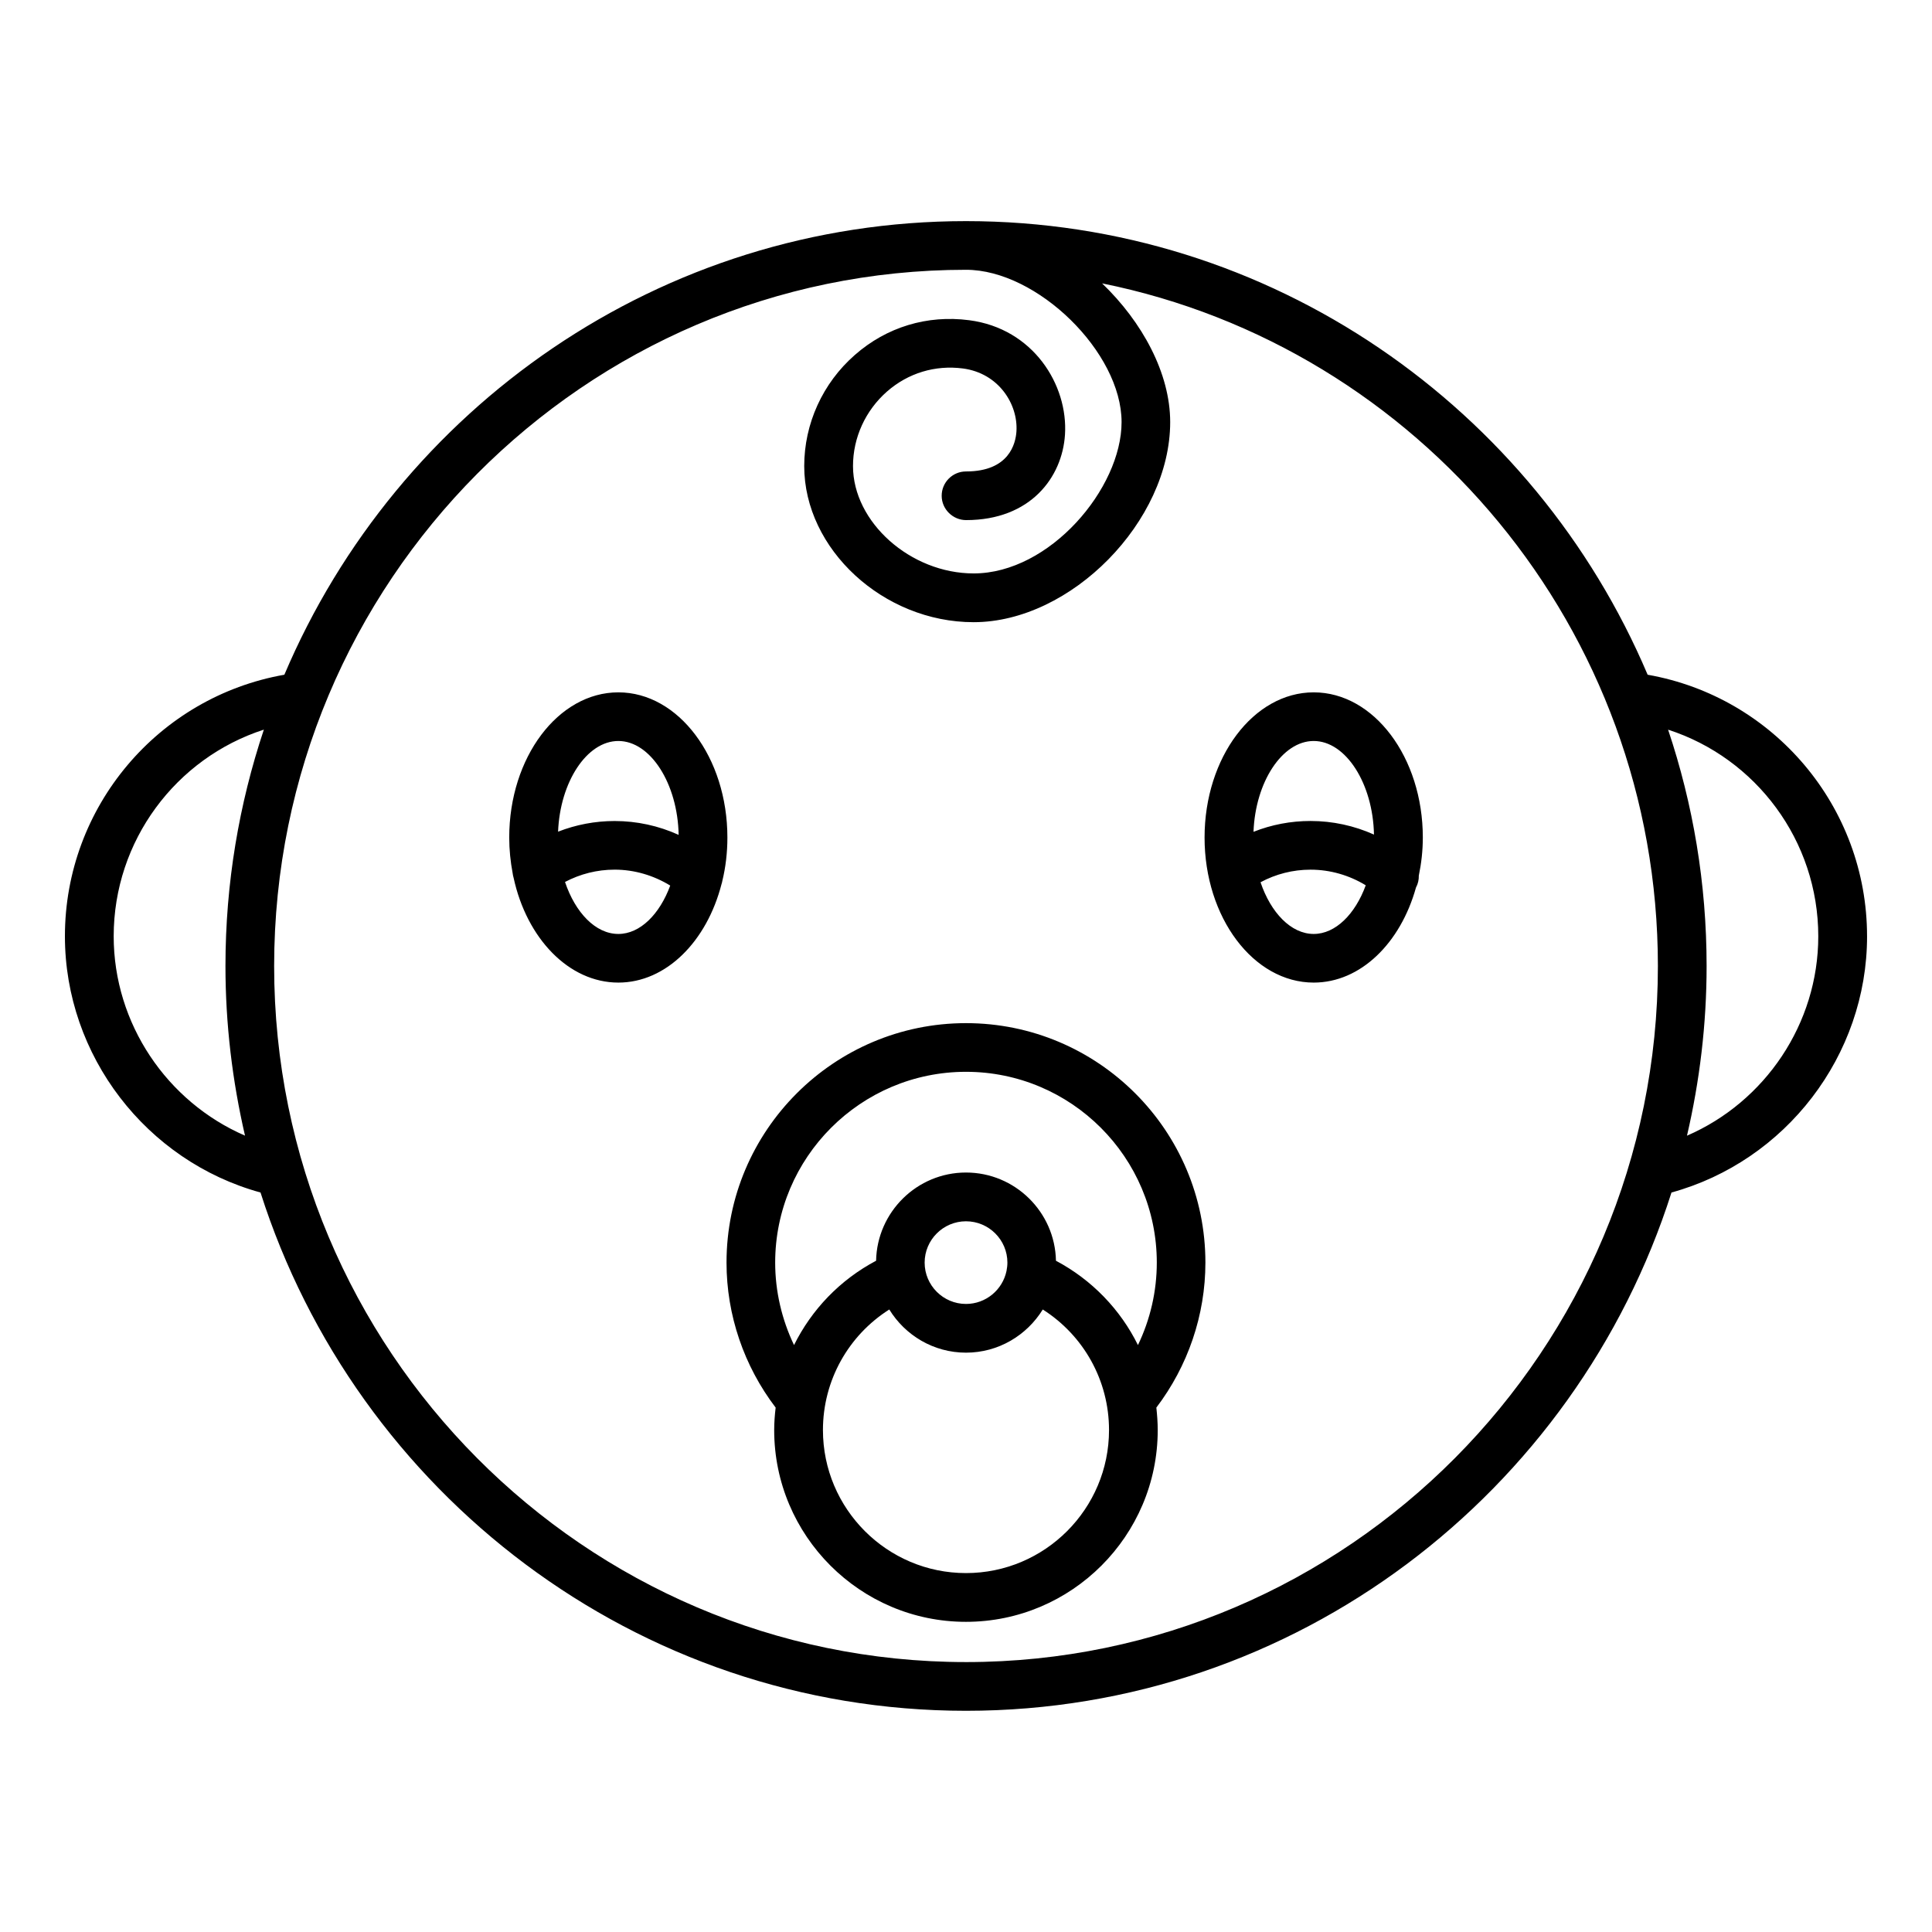 <?xml version="1.0" encoding="UTF-8"?>
<!-- Uploaded to: ICON Repo, www.iconrepo.com, Generator: ICON Repo Mixer Tools -->
<svg fill="#000000" width="800px" height="800px" version="1.1" viewBox="144 144 512 512" xmlns="http://www.w3.org/2000/svg">
 <path d="m423.84 478.11c-0.258-12.922-10.848-23.379-23.848-23.379-12.973 0-23.559 10.461-23.82 23.379-9.578 5.074-17.086 12.945-21.746 22.348-3.238-6.785-4.996-14.242-4.996-21.852 0-27.883 22.684-50.566 50.566-50.566s50.566 22.684 50.566 50.566c0 7.609-1.73 15.066-4.996 21.852-4.637-9.398-12.172-17.273-21.727-22.348zm-13.098 2.668c0.133-0.699 0.23-1.426 0.23-2.172 0-6.035-4.918-10.953-10.98-10.953-6.031 0-10.953 4.918-10.953 10.953 0 6.031 4.922 10.953 10.953 10.953 5.281 0 9.707-3.754 10.746-8.754zm-10.746 80.105c20.918 0 37.906-17.016 37.906-37.906 0-13.152-6.734-25.066-17.555-31.949-4.219 6.832-11.73 11.441-20.352 11.441-8.598 0-16.133-4.609-20.324-11.441-10.82 6.859-17.582 18.797-17.582 31.949 0 20.895 17.012 37.906 37.906 37.906zm0-145.74c-34.977 0-63.461 28.453-63.461 63.461 0 13.902 4.633 27.422 13.02 38.422-0.234 1.969-0.387 3.938-0.387 5.957 0 28.016 22.809 50.82 50.82 50.82 28.016 0 50.82-22.809 50.82-50.82 0-2.019-0.152-3.988-0.363-5.957 8.367-11 13-24.52 13-38.422 0.008-35.008-28.445-63.461-63.449-63.461zm92.145-23.637c-6.008 0-11.367-5.648-14.086-13.699 4.039-2.172 8.57-3.336 13.258-3.336 5.207 0 10.254 1.477 14.625 4.141-2.793 7.637-8 12.895-13.797 12.895zm0-51.137c8.516 0 15.711 11.289 15.977 24.801-5.254-2.356-10.98-3.602-16.805-3.602-5.258 0-10.355 0.98-15.121 2.871 0.492-13.172 7.586-24.07 15.949-24.07zm28.922 25.582c0-21.227-12.969-38.473-28.918-38.473-15.949 0-28.922 17.246-28.922 38.473 0 21.207 12.973 38.445 28.922 38.445 12.453 0 23.02-10.512 27.105-25.191 0.539-0.988 0.777-2.074 0.75-3.16 0.672-3.234 1.062-6.602 1.062-10.094zm-213.19 25.555c-6.055 0-11.418-5.672-14.137-13.777 4.039-2.125 8.492-3.266 13.152-3.266 5.231 0 10.328 1.527 14.73 4.219-2.793 7.59-7.973 12.824-13.746 12.824zm0-51.137c8.516 0 15.719 11.316 15.977 24.879-5.305-2.41-11.082-3.672-16.961-3.672-5.207 0-10.254 0.98-14.992 2.824 0.523-13.156 7.613-24.031 15.977-24.031zm27.547 37.102c0.883-3.621 1.348-7.512 1.348-11.52 0-21.227-12.973-38.473-28.895-38.473-15.949 0-28.922 17.246-28.922 38.473 0 3.266 0.336 6.418 0.906 9.445 0.051 0.414 0.133 0.828 0.258 1.242 3.469 16 14.602 27.758 27.758 27.758 12.684 0 23.457-10.953 27.344-26.125 0.098-0.254 0.152-0.516 0.203-0.801zm255.65 67.496c3.363-14.469 5.199-29.516 5.199-44.969 0-21.906-3.602-42.93-10.203-62.629 23.301 7.531 39.797 29.438 39.797 54.758 0 23.172-14.105 43.883-34.793 52.84zm-191.07 139.5c101.13 0 183.36-82.75 183.36-184.47 0-89.32-63.406-163.99-147.29-180.9 10.645 10.227 18.043 23.82 18.043 36.762 0 26.277-26.277 53.027-52.094 53.027-23.895 0-44.891-19.34-44.891-41.371 0-11.234 4.891-21.984 13.41-29.441 8.414-7.406 19.188-10.664 30.293-9.215 17.008 2.199 26.254 17.168 25.402 30.344-0.723 11.262-9.109 22.629-26.203 22.629-3.496 0-6.473-2.875-6.473-6.445 0-3.574 2.902-6.449 6.449-6.449h0.027c11.418 0 13.125-7.406 13.336-10.59 0.469-7.223-4.711-15.457-14.184-16.699-7.379-0.961-14.527 1.219-20.117 6.109-5.719 5.023-9.012 12.223-9.012 19.754 0 14.887 15.25 28.453 31.977 28.453 20.195 0 39.199-22.578 39.199-40.105 0-18.488-22.348-40.363-41.219-40.363-101.1 0-183.36 82.773-183.36 184.5-0.008 101.73 82.238 184.47 183.34 184.47zm-225.87-192.35c0-25.32 16.496-47.227 39.797-54.758-6.574 19.699-10.176 40.723-10.176 62.629 0 15.457 1.836 30.5 5.18 44.969-20.664-8.953-34.801-29.664-34.801-52.84zm464.66 0c0-34.332-24.75-63.434-58.148-69.309-29.934-70.602-99.629-120.21-180.64-120.21-81.016 0-150.68 49.605-180.64 120.21-33.379 5.875-58.156 34.973-58.156 69.305 0 31.668 21.594 59.602 51.836 67.914 25.348 79.562 99.551 137.35 186.96 137.35s161.63-57.785 186.96-137.35c30.234-8.309 51.832-36.242 51.832-67.91z" fill-rule="evenodd"/>
</svg>